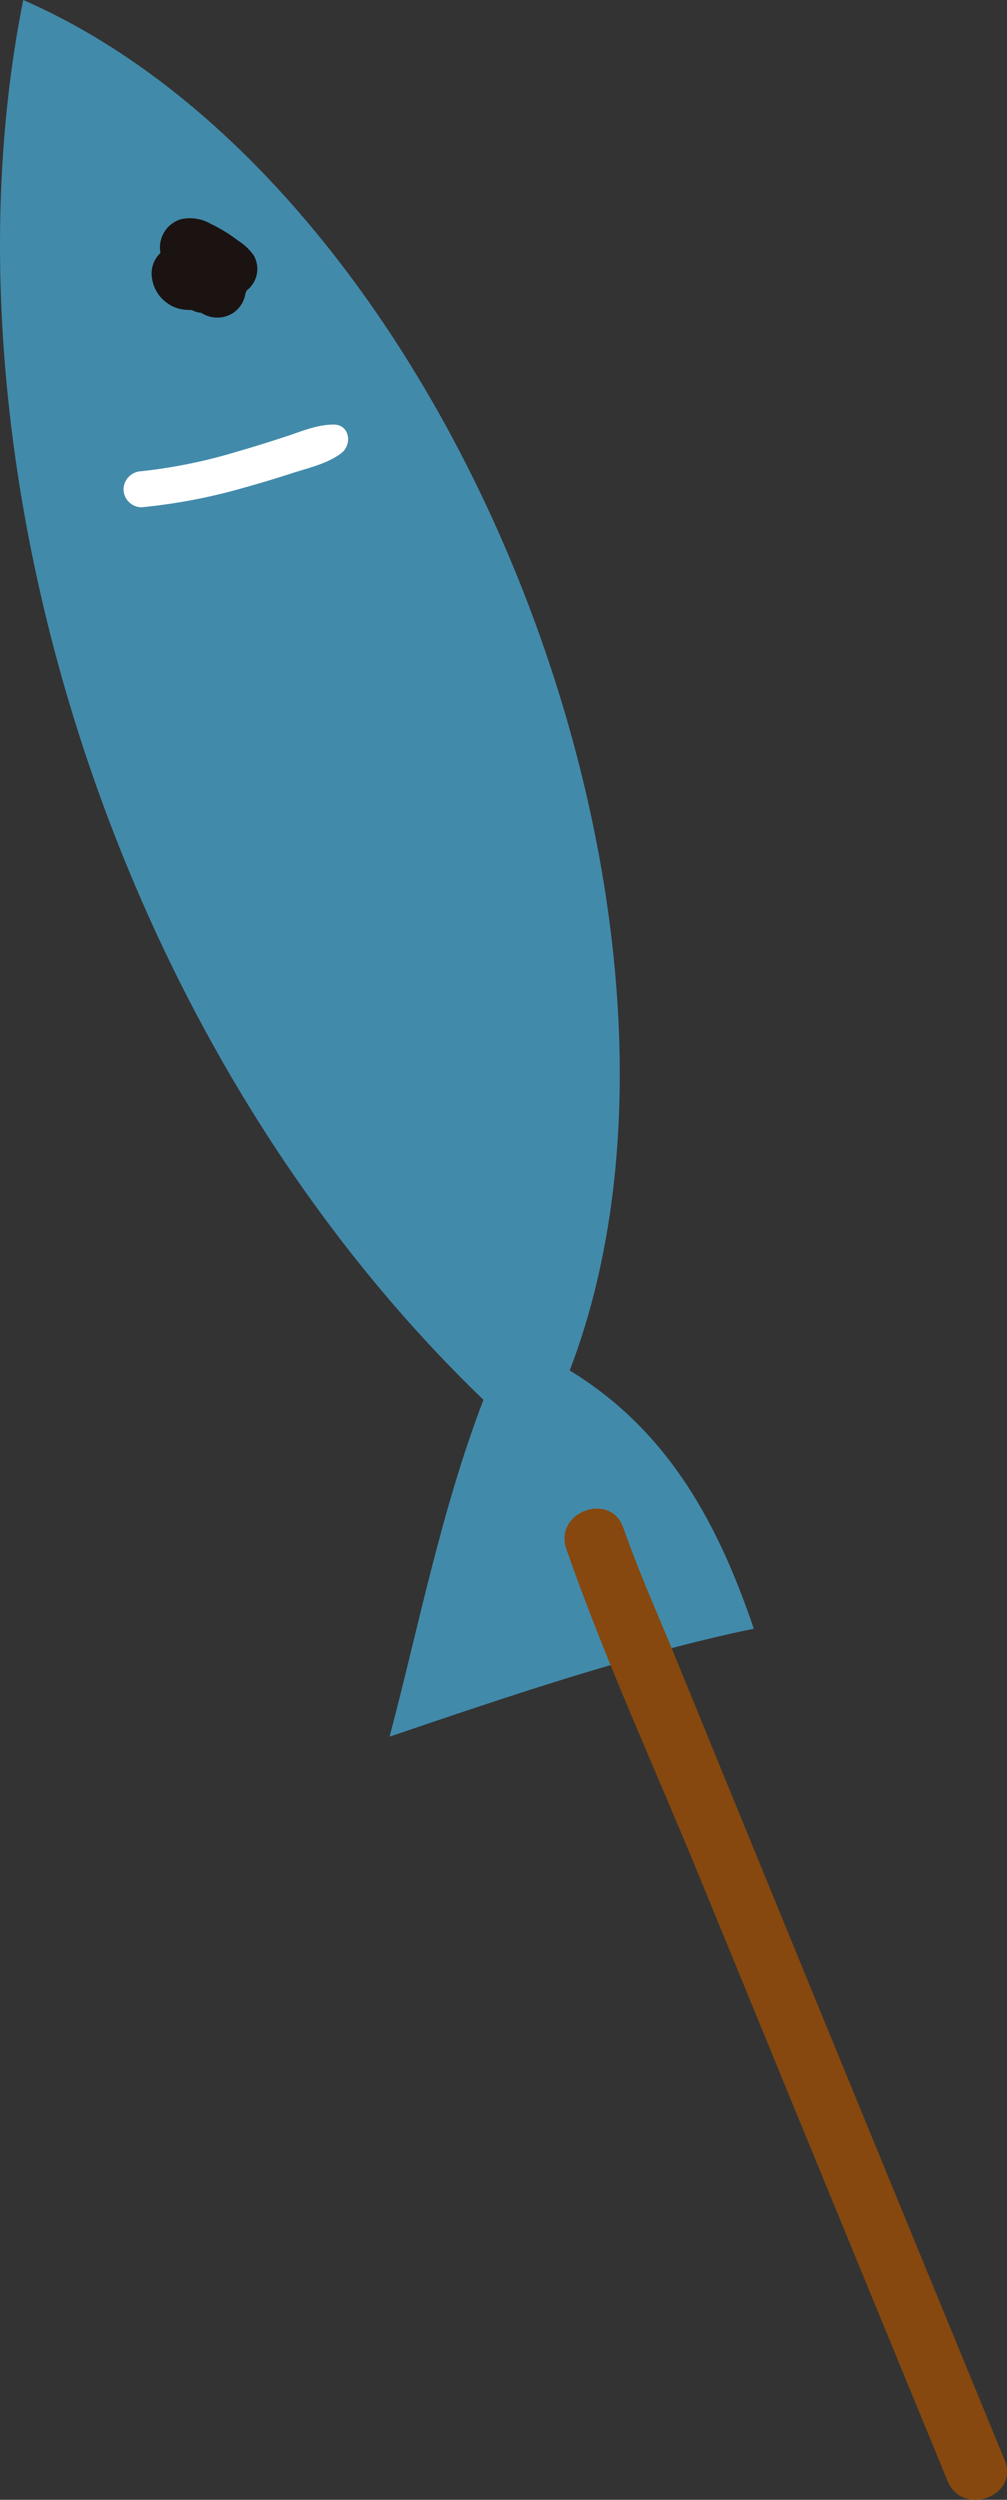 <svg xmlns="http://www.w3.org/2000/svg" xmlns:xlink="http://www.w3.org/1999/xlink" width="131" height="325.066" viewBox="0 0 131 325.066"><rect x="0" y="0" width="131" height="325.066" fill="#333333" stroke="none"/><defs><clipPath id="a"><rect width="131" height="325.066" fill="rgba(0,0,0,0)"/></clipPath></defs><g transform="translate(0 0)"><g transform="translate(0 0)" clip-path="url(#a)"><path d="M62.892,182.028c-5.531,14.4-8.557,30.042-12.216,43.806,14.958-5.093,31.788-10.817,47.386-14.041C93.6,198.7,87.284,186.248,74.112,178.212,96.232,120.6,59.4,24.629,3.021,0-8.5,57.614,13.242,134.244,62.892,182.028" transform="translate(0.001 -0.002)" fill="#428aaa"/><path d="M6.414,24.732A73.764,73.764,0,0,0,19.76,22.18c2.122-.589,4.231-1.233,6.329-1.908,2.137-.687,4.472-1.2,6.286-2.556,1.485-1.114,1.15-3.765-1.015-3.741s-4.1.873-6.136,1.545c-2.09.687-4.188,1.347-6.3,1.952A68.261,68.261,0,0,1,6.414,20.043a2.407,2.407,0,0,0-2.347,2.343,2.368,2.368,0,0,0,2.347,2.347" transform="translate(12.001 41.232)" fill="#fff"/><path d="M10.9,13.453c-1.873.636-3.741,1.272,1.237-2.509L10.9,13.453c.636,1.869-3.781-4.978-3.781-4.978-.636-1.865,7.518,3.706,5.017,2.469-6.847,4.417-6.25.04-6.25.04" transform="translate(17.341 23.868)" fill="#00a9e8"/><path d="M13.514,13.929a10.476,10.476,0,0,1-1.221-.024l.7.095a1.964,1.964,0,0,1-.478-.115c.225.1.454.194.68.288l-.012-.008c.34.344.683.683,1.023,1.027a2.9,2.9,0,0,0-1.035-1.039,3.442,3.442,0,0,0-1.462-.391c.253.032.506.067.763.1l-.055-.02c.229.1.458.194.687.292l-.04-.024c.194.15.391.3.585.45l-.02-.024c.15.2.3.391.45.585l-.008-.016c.095.233.194.462.288.691l0-.016c.036.257.067.51.1.766v-.028c-.036.257-.067.514-.1.77l.012-.047c-.1.229-.194.462-.292.691l.051-.083c-.15.2-.3.391-.454.589a2.075,2.075,0,0,1,.348-.324c-.2.154-.4.312-.6.466a27.736,27.736,0,0,1,3.1-1.924q-2.388-2.394-4.78-4.784a13.216,13.216,0,0,0-.952,1.537c-.119.241-.233.482-.348.719-.028.055-.055.111-.079.166h0l-.367.877a2.747,2.747,0,0,0-.067,1.462c.036.265.087.462.126.707-.043-.328-.087-.652-.13-.976l0,.063.13-.972,0,.016.367-.877,0,.016c.19-.249.379-.5.573-.743l-.008,0c.249-.19.5-.383.743-.573l0,0c.292-.122.581-.245.873-.371l-.012,0,.976-.13h-.008l.972.13-.024,0,.877.367a.212.212,0,0,1-.063-.04c.245.194.494.383.739.573a4.042,4.042,0,0,1-.628-.719l.573.739c-1.019-1.324-1.94-2.722-2.86-4.113-.091-.134-.178-.265-.265-.4l.367.865a.664.664,0,0,1-.036-.126l.13.96,0-.083c-.04.32-.083.64-.126.96l.012-.055c-.122.288-.245.577-.363.865l.024-.043c-.186.245-.375.486-.565.731l.028-.024c-.245.186-.486.375-.731.565l.047-.028-.865.367a.234.234,0,0,1,.075-.02l-.964.126a.861.861,0,0,1,.2.008l-.964-.13a3.645,3.645,0,0,1,.838.273c-.284-.119-.573-.241-.861-.363a18.784,18.784,0,0,1,2.268,1.193,18.43,18.43,0,0,1,1.813,1.2c-.237-.186-.474-.367-.711-.553a1.468,1.468,0,0,1,.249.221l-.549-.711.02.032-.356-.842v.012c-.04-.312-.083-.624-.122-.936l0,0,.126-.936v0c.119-.281.237-.557.356-.838h0c.186-.237.367-.474.549-.711v0c.237-.186.474-.367.711-.549h0l.842-.356-.012,0,.936-.126h-.024c.312.043.624.083.936.126a1.053,1.053,0,0,1-.245-.083c.281.119.557.237.838.352l-.134-.059c-.158-.071-.312-.134-.478-.205a3.475,3.475,0,0,0-2.288-.174,7.157,7.157,0,0,0-1.723.921,13.577,13.577,0,0,1-1.695.849l.842-.356a6.767,6.767,0,0,1-1.663.49c.312-.043.628-.087.94-.126a3.048,3.048,0,0,1-.735,0c.316.043.632.083.944.126a1.815,1.815,0,0,1-.423-.115c.284.119.569.241.853.36a1.473,1.473,0,0,1-.277-.158l.723.557a1.391,1.391,0,0,1-.241-.241l.557.723a1.543,1.543,0,0,1-.182-.324l.36.857c-.162-.4-.328-.8-.5-1.193.119.284.237.565.36.845a4.223,4.223,0,0,0-.96-1.667A3.96,3.96,0,0,0,9.4,10.9l.814.344a6.656,6.656,0,0,0-.869-.367,3.356,3.356,0,0,0-2.552.36,3.648,3.648,0,0,0-1.8,3.2A4.846,4.846,0,0,0,6.34,17.663a2.222,2.222,0,0,0,.174.162,5.672,5.672,0,0,0,.909.68,4.472,4.472,0,0,0,1.379.518,6.8,6.8,0,0,0,2.56-.008,5.736,5.736,0,0,0,1-.249,21.634,21.634,0,0,0,4.164-2.094H12.977a8.146,8.146,0,0,0,1.272.541,3.542,3.542,0,0,0,4.01-5.2,7.166,7.166,0,0,0-2.043-1.916A20.13,20.13,0,0,0,12.693,7.94,5.407,5.407,0,0,0,8.84,7.328a3.828,3.828,0,0,0-2.762,3.7A4.016,4.016,0,0,0,6.668,13.1c.719,1.15,1.478,2.284,2.248,3.4a19.113,19.113,0,0,0,1.825,2.41,3.831,3.831,0,0,0,4.666.731A3.71,3.71,0,0,0,17.24,16.4a4.629,4.629,0,0,0-.194-1.221q-.184,1.41-.367,2.825l.162-.328.379-.759a19.1,19.1,0,0,0,.9-2.343l.122-.928a2.628,2.628,0,0,0-.3-1.347,3.327,3.327,0,0,0-1.43-1.671,4.105,4.105,0,0,0-1.762-.478,3.56,3.56,0,0,0-2.473,1.023,19.534,19.534,0,0,0-3.07,3.489,3.239,3.239,0,0,0-.3,3,2.968,2.968,0,0,0,1.944,1.734,2.855,2.855,0,0,0,.838.111,3.048,3.048,0,0,0,2.513-1.426q-.853.652-1.707,1.312a5.73,5.73,0,0,0,1.264-.672c.3-.205.585-.427.873-.648a2.526,2.526,0,0,0,.909-1.063,2.12,2.12,0,0,0,.111-1.446,2.279,2.279,0,0,0-2.141-1.632" transform="translate(14.73 21.172)" fill="#1a1311"/><path d="M18.832,54.917C23.849,69.305,30.32,83.323,36.1,97.419q13.144,32.072,26.336,64.129,3,7.283,6,14.57c1.928,4.686,9.352,1.964,7.408-2.758q-21.5-52.216-42.874-104.482c-2.26-5.543-4.753-11.062-6.724-16.72-1.675-4.8-9.087-2.054-7.408,2.758" transform="translate(54.843 146.516)" fill="#86480e"/></g></g></svg>